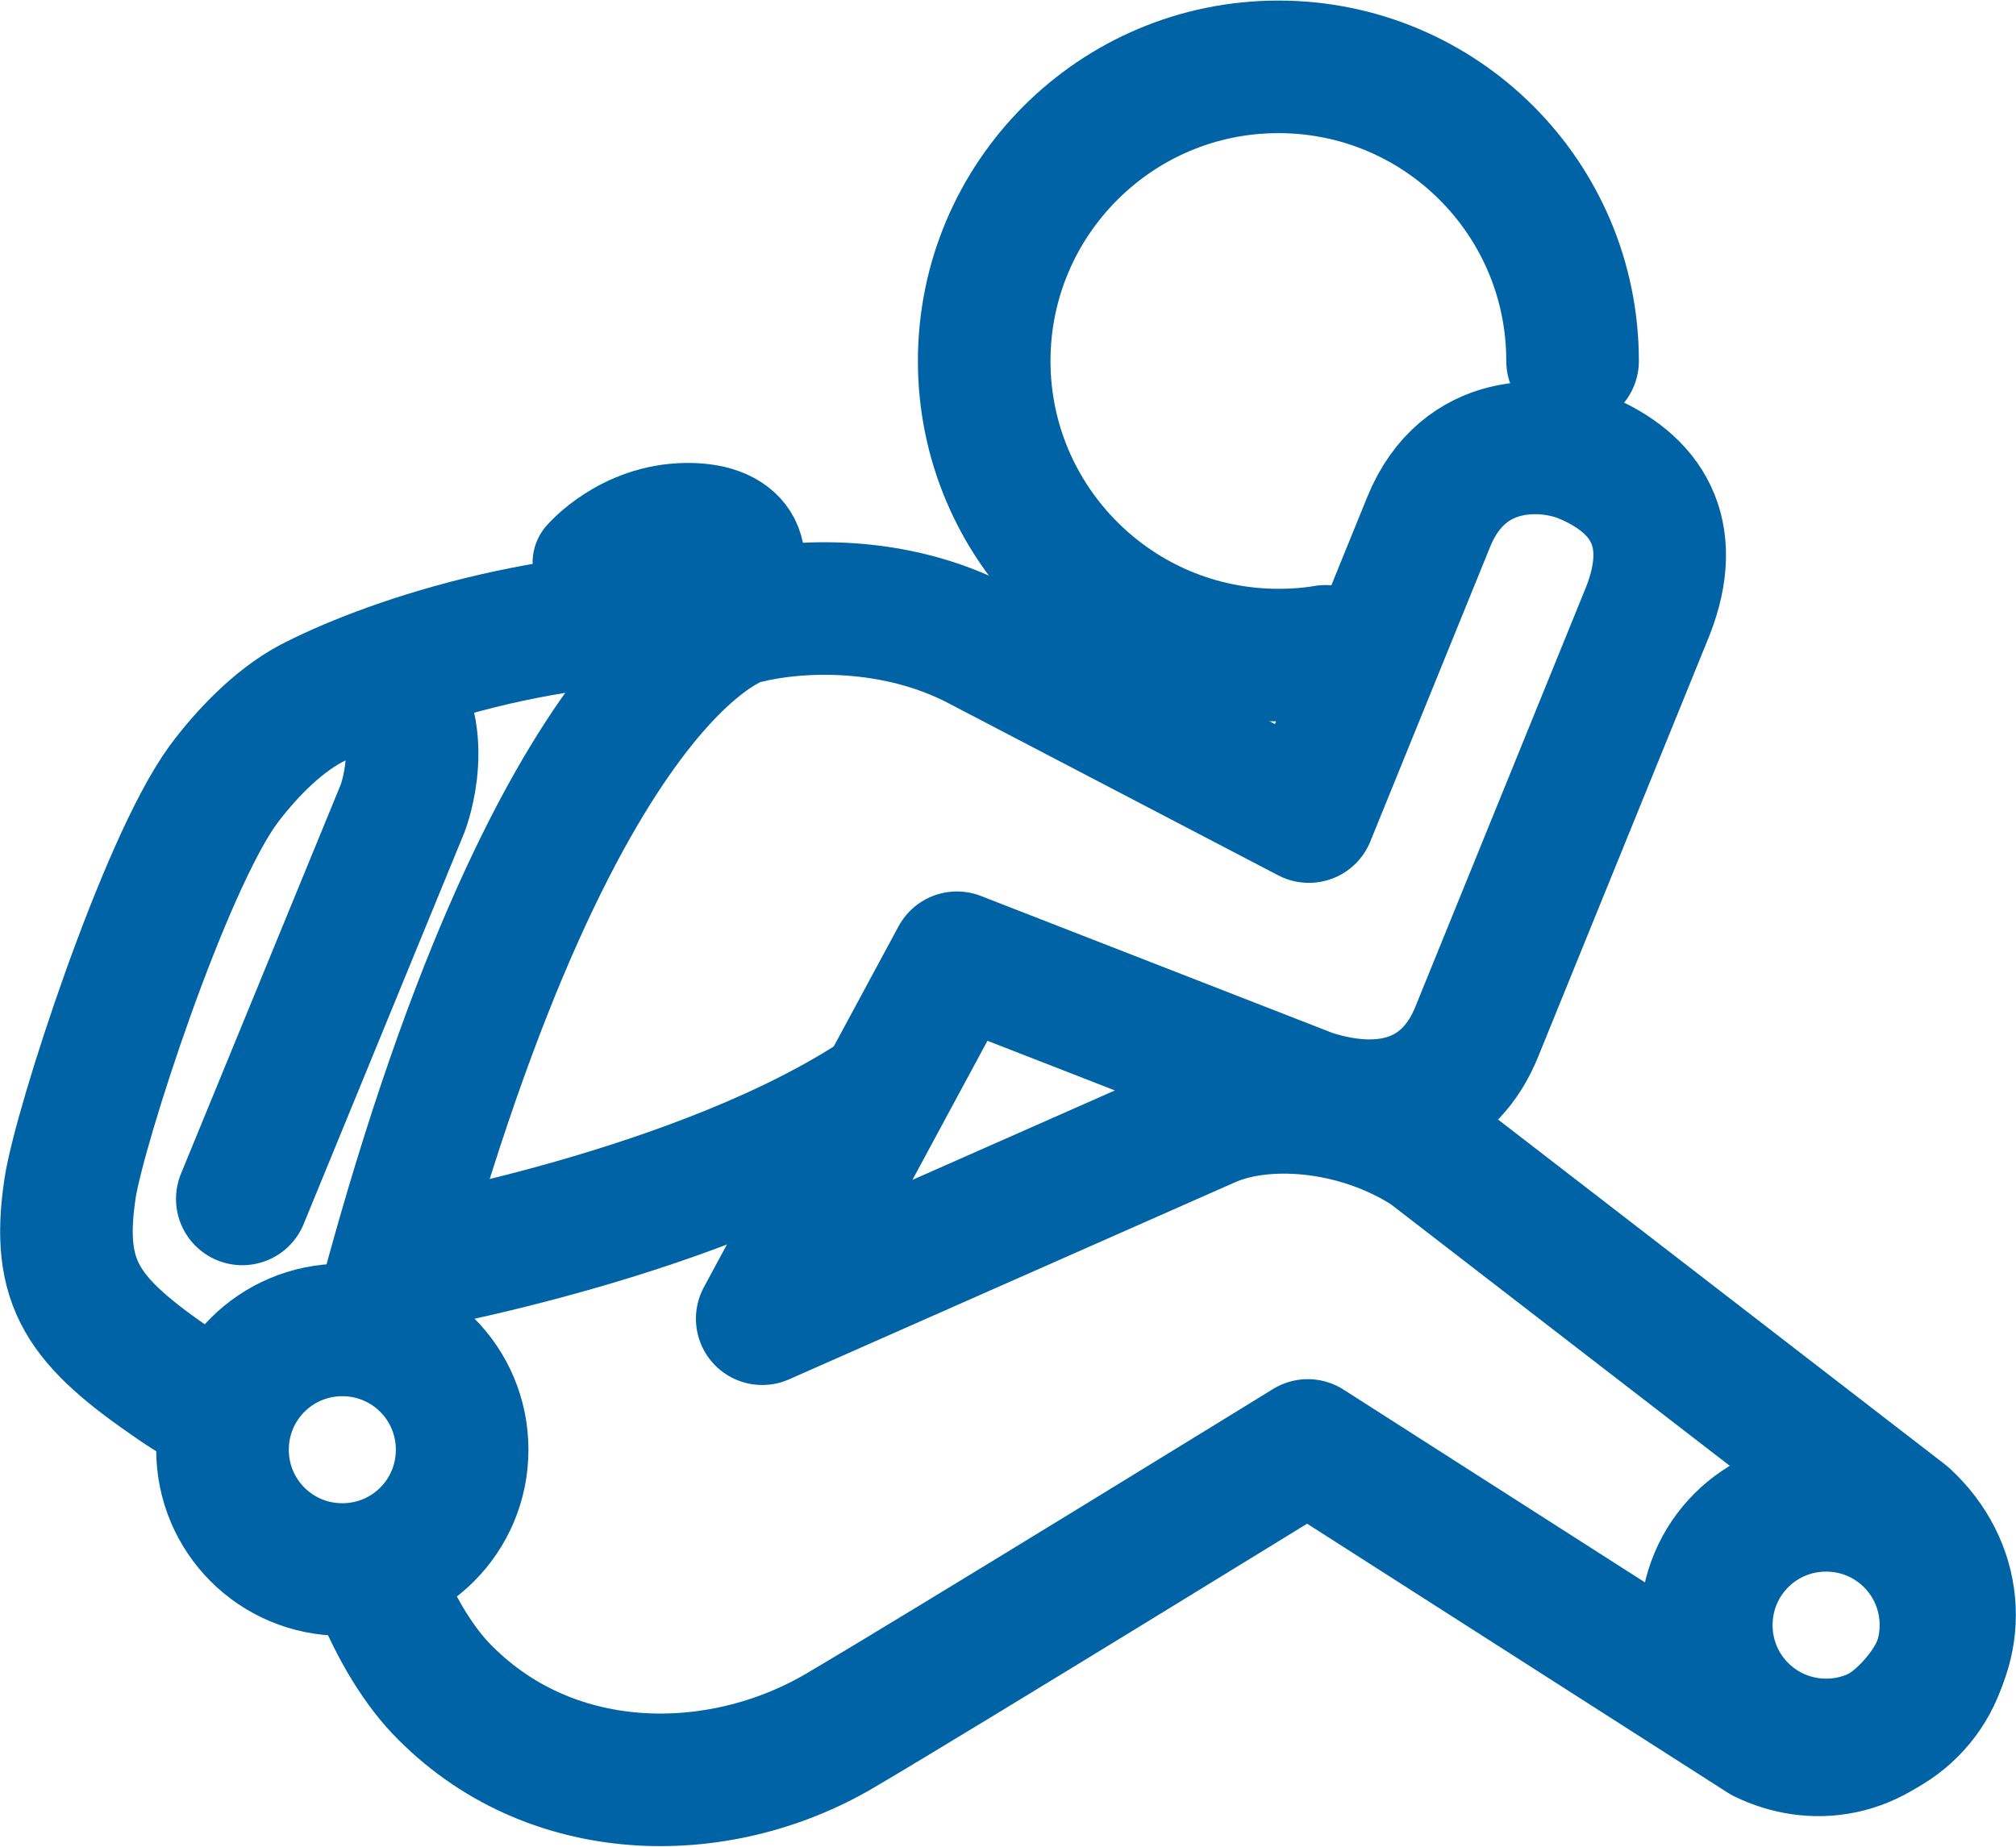 <?xml version="1.0" encoding="utf-8"?>
<!-- Generator: Adobe Illustrator 27.9.0, SVG Export Plug-In . SVG Version: 6.00 Build 0)  -->
<svg version="1.1" id="Layer_1" xmlns="http://www.w3.org/2000/svg" xmlns:xlink="http://www.w3.org/1999/xlink" x="0px" y="0px"
	 viewBox="0 0 37.69 34.54" style="enable-background:new 0 0 37.69 34.54;" xml:space="preserve">
<style type="text/css">
	.st0{fill:none;stroke:#0063A6;stroke-width:2.479;stroke-linecap:round;stroke-miterlimit:10;}
	.st1{fill:none;stroke:#0063A6;stroke-width:2.479;stroke-linejoin:round;stroke-miterlimit:10;}
	.st2{fill:none;stroke:#0063A6;stroke-width:2.479;stroke-linecap:round;stroke-linejoin:round;stroke-miterlimit:10;}
	.st3{fill:none;stroke:#0063A6;stroke-width:2.086;stroke-linecap:round;stroke-miterlimit:10;}
</style>
<g>
	<path class="st0" d="M36.38,30.39c0,1.24-1,2.24-2.24,2.24s-2.24-1-2.24-2.24s1-2.24,2.24-2.24S36.38,29.15,36.38,30.39z"/>
	<path class="st0" d="M8.64,27.11c0,1.24-1,2.24-2.24,2.24s-2.24-1-2.24-2.24s1-2.24,2.24-2.24S8.64,25.87,8.64,27.11z"/>
	<path class="st1" d="M4.15,26.4c-0.31-0.15-0.6-0.32-0.86-0.5c-1.74-1.19-2.25-1.88-1.98-3.68c0.18-1.17,1.76-6.03,2.86-7.54
		c0.4-0.54,1-1.18,1.64-1.52c1.26-0.66,4.45-1.84,8.13-1.62c0,0-3.57,0.66-6.87,13.29"/>
	<path class="st1" d="M7.42,23.69c0,0,5.76-0.98,9.13-3.27"/>
	<path class="st2" d="M4.53,22.42l3-7.31c0,0,0.57-1.48-0.35-2.42"/>
	<path class="st0" d="M24.78,12.18c-0.29,0.05-0.58,0.07-0.88,0.07c-3.04,0-5.5-2.47-5.5-5.5s2.46-5.5,5.5-5.5s5.5,2.46,5.5,5.5"/>
	<path class="st1" d="M13.93,11.55c0.94-0.24,2.79-0.35,4.43,0.53l6.11,3.19l2.24-5.51c0.66-1.62,2.21-1.49,2.88-1.22
		c1.2,0.49,1.79,1.42,1.22,2.88l-3.2,7.87c-0.49,1.22-1.6,1.68-3.1,1.2l-6.62-2.58l-3.64,6.75l8.35-3.69
		c1.02-0.45,2.74-0.35,4.11,0.53l8.9,6.87c0.99,0.91,1.11,2.28,0.32,3.31c-0.89,1.16-2.08,1.23-2.96,0.8l-8.52-5.45
		c0,0-6.82,4.2-8.74,5.33c-2.29,1.35-5.46,1.33-7.48-0.8c-0.45-0.48-0.9-1.22-1.26-2.19"/>
	<path class="st3" d="M13.7,11.4c0.63-0.99,0.26-1.71-0.86-1.7C11.69,9.71,11,10.52,11,10.52"/>
</g>
</svg>
